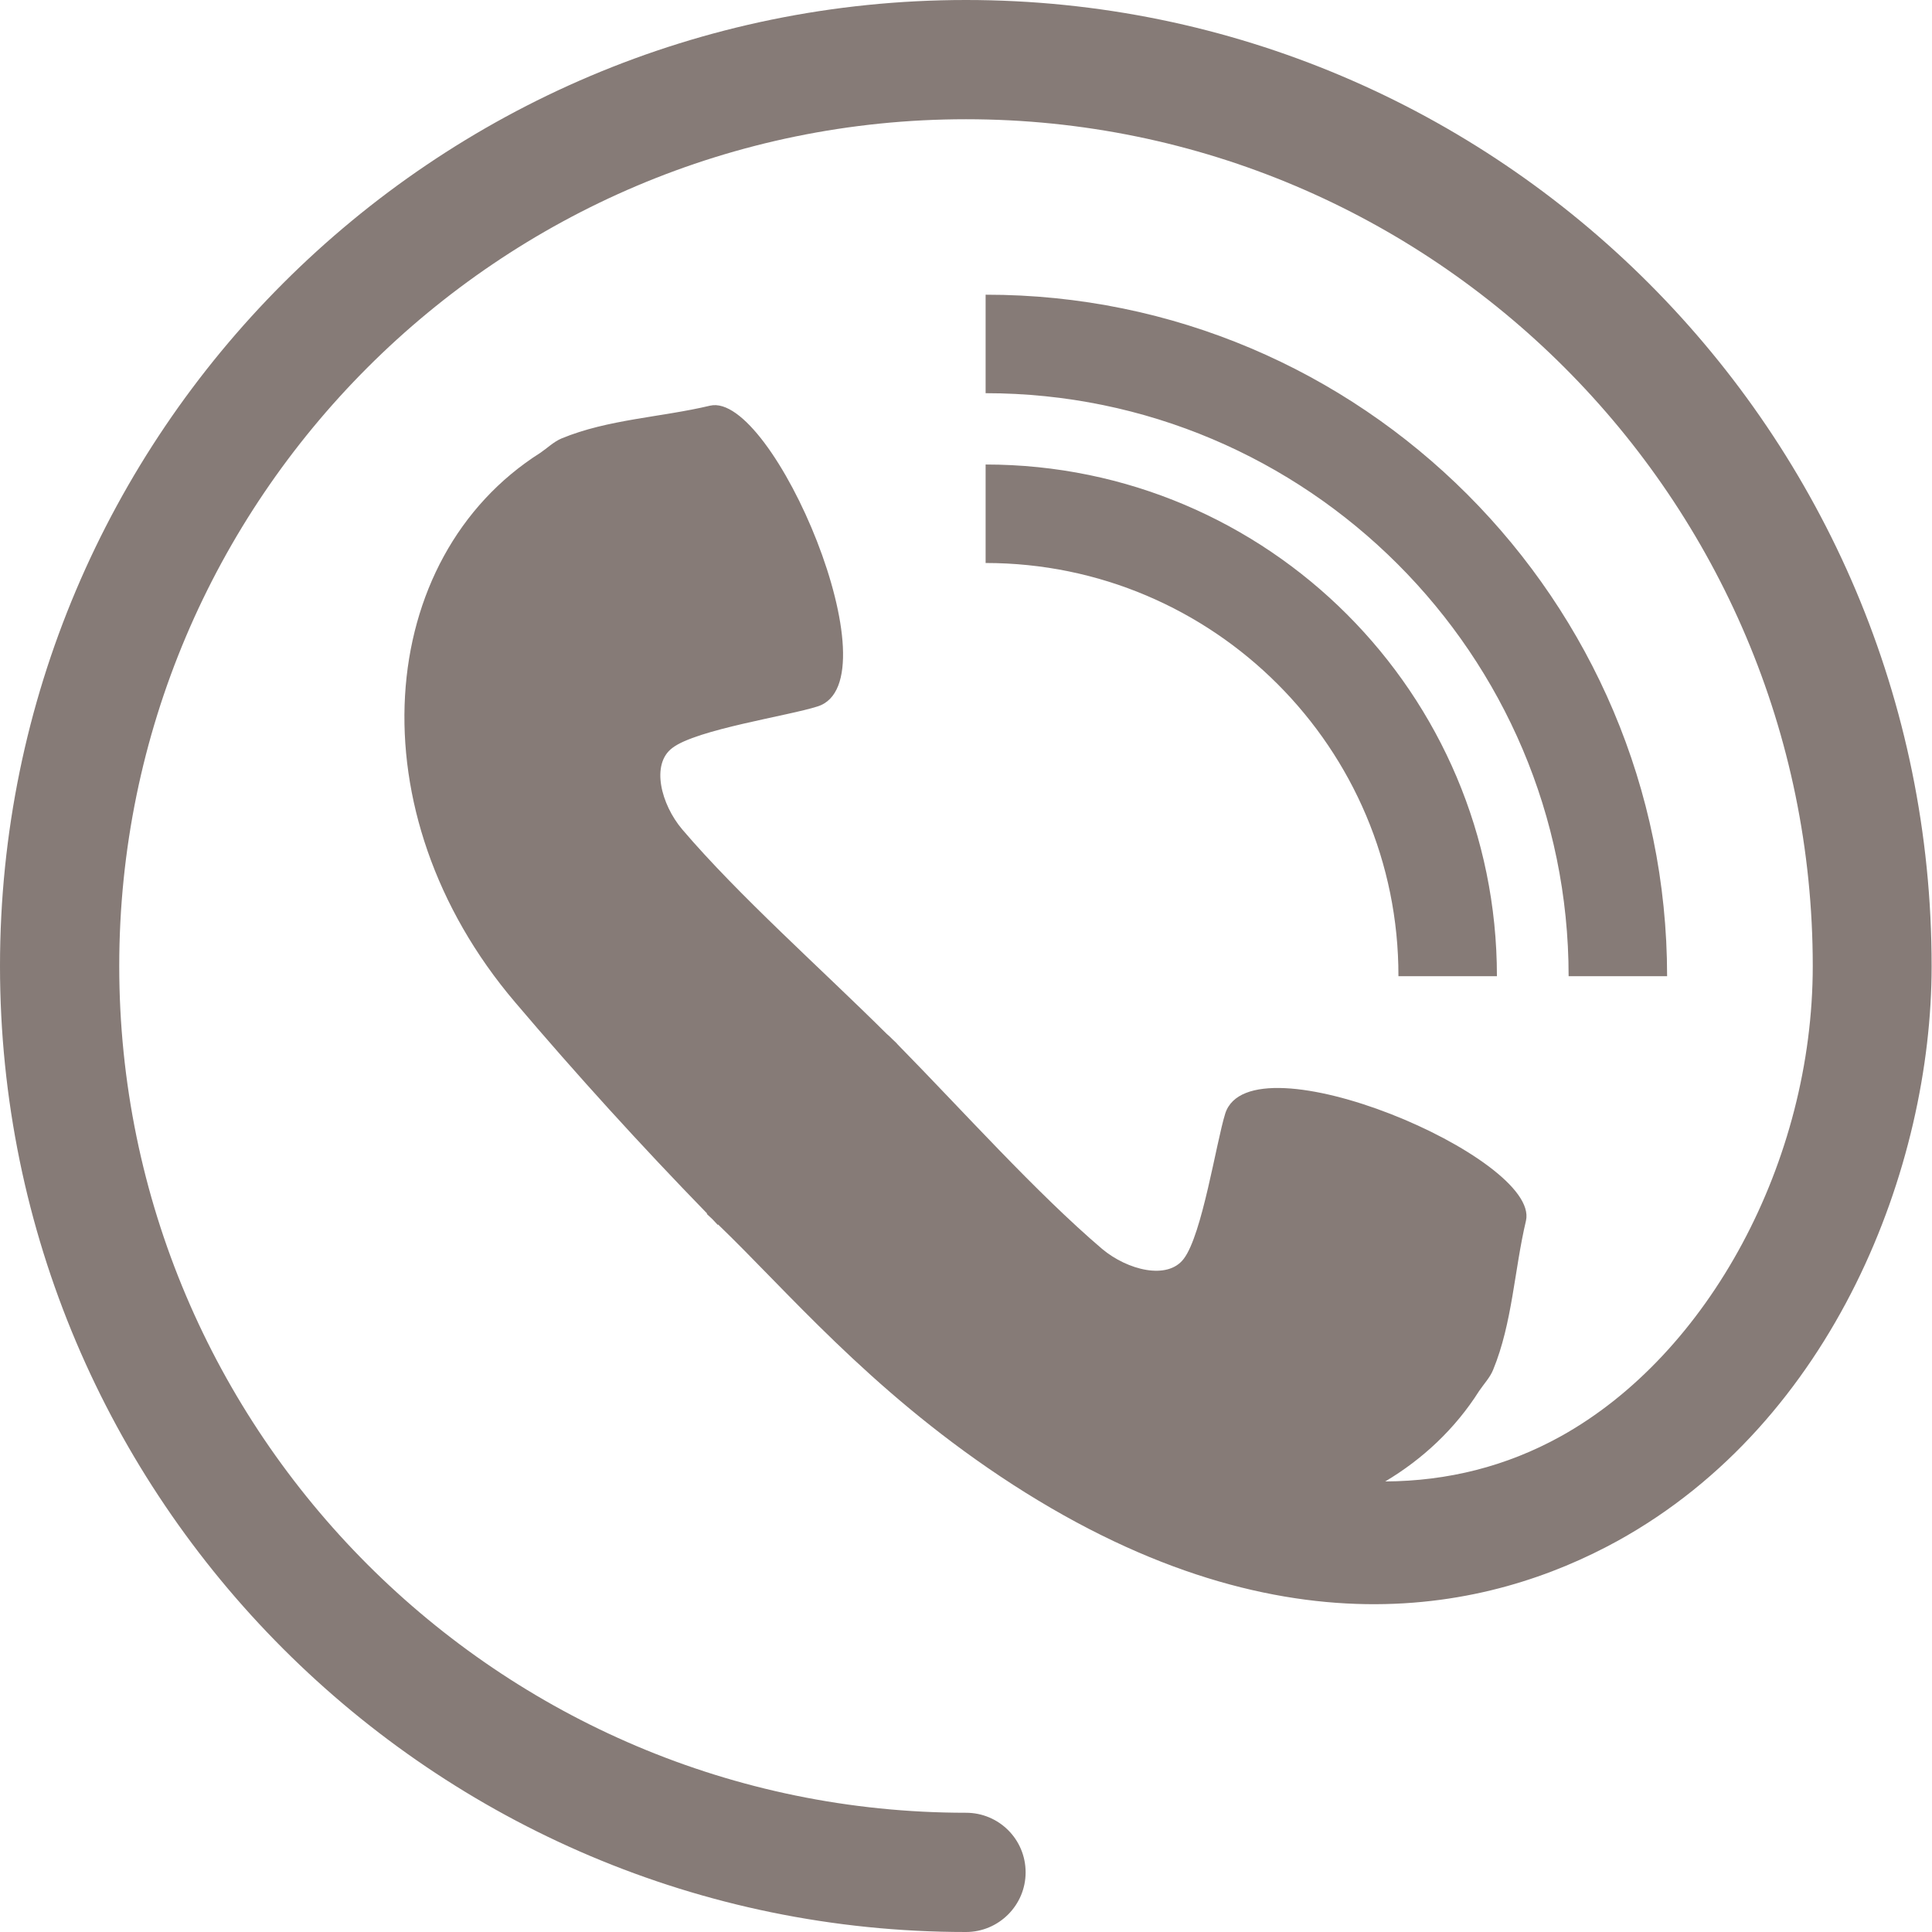 <?xml version="1.0" encoding="utf-8"?>
<!-- Generator: Adobe Illustrator 22.0.1, SVG Export Plug-In . SVG Version: 6.00 Build 0)  -->
<svg version="1.1" id="Capa_1" xmlns="http://www.w3.org/2000/svg" xmlns:xlink="http://www.w3.org/1999/xlink" x="0px" y="0px"
	 viewBox="0 0 512 512" style="enable-background:new 0 0 512 512;" xml:space="preserve">
<style type="text/css">
	.st0{fill:#867B77;}
</style>
<g>
	<g>
		<path class="st0" d="M441.8,258.7h-26.1c0-85.2-69.3-154.5-154.5-154.5l0-26.1C360.8,78,441.8,159.1,441.8,258.7z M261.2,123.1
			l0,26.1c60.4,0,109.5,49.1,109.4,109.5l26.1,0C396.7,183.9,336,123.1,261.2,123.1z M256,0C114.8,0,0,114.8,0,256
			c0,141.2,114.8,256,256,256c8.7,0,15.8-7.1,15.8-15.8c0-8.8-7.1-15.8-15.8-15.8C132.2,480.4,31.6,379.7,31.6,256
			C31.6,132.3,132.2,31.6,256,31.6S480.4,132.3,480.4,256c0,51.7-27.5,102.9-66.9,124.7c-14.3,7.9-29.8,11.8-46.4,11.9
			c9.9-5.9,18.5-13.9,24.9-24c1.3-1.9,2.9-3.6,3.7-5.6c5.1-12.4,5.6-26.4,8.7-39.5c3.8-16.7-73-49.3-79.7-28.4
			c-2.4,7.7-6.1,32.1-11,38.5c-4.3,5.7-14.9,3-21.6-2.6c-17.5-14.9-37.1-36.8-54.2-54.2l0,0c-0.4-0.5-1-1-1.4-1.4
			c-0.5-0.5-1-1-1.5-1.4v0c-17.3-17.2-39.3-36.7-54.2-54.2c-5.6-6.6-8.4-17.3-2.6-21.6c6.4-4.9,30.8-8.5,38.5-11
			c20.8-6.6-11.8-83.5-28.5-79.7c-13,3.1-27.1,3.6-39.4,8.7c-2.1,0.9-3.7,2.5-5.6,3.8c-43.9,27.8-49.5,95.3-6.7,145.6
			c16.3,19.2,33.3,37.9,50.9,56l-0.1,0.1c0.5,0.5,1,0.9,1.5,1.4c0.5,0.5,0.9,1,1.4,1.5l0.1-0.1c18.2,17.5,39.7,43.3,74.7,66.7
			c73.7,49.2,130.3,35.5,163.6,17.2c57.5-31.7,83.3-99.3,83.3-152.3C512,114.8,397.2,0,256,0z"/>
	</g>
</g>
</svg>
